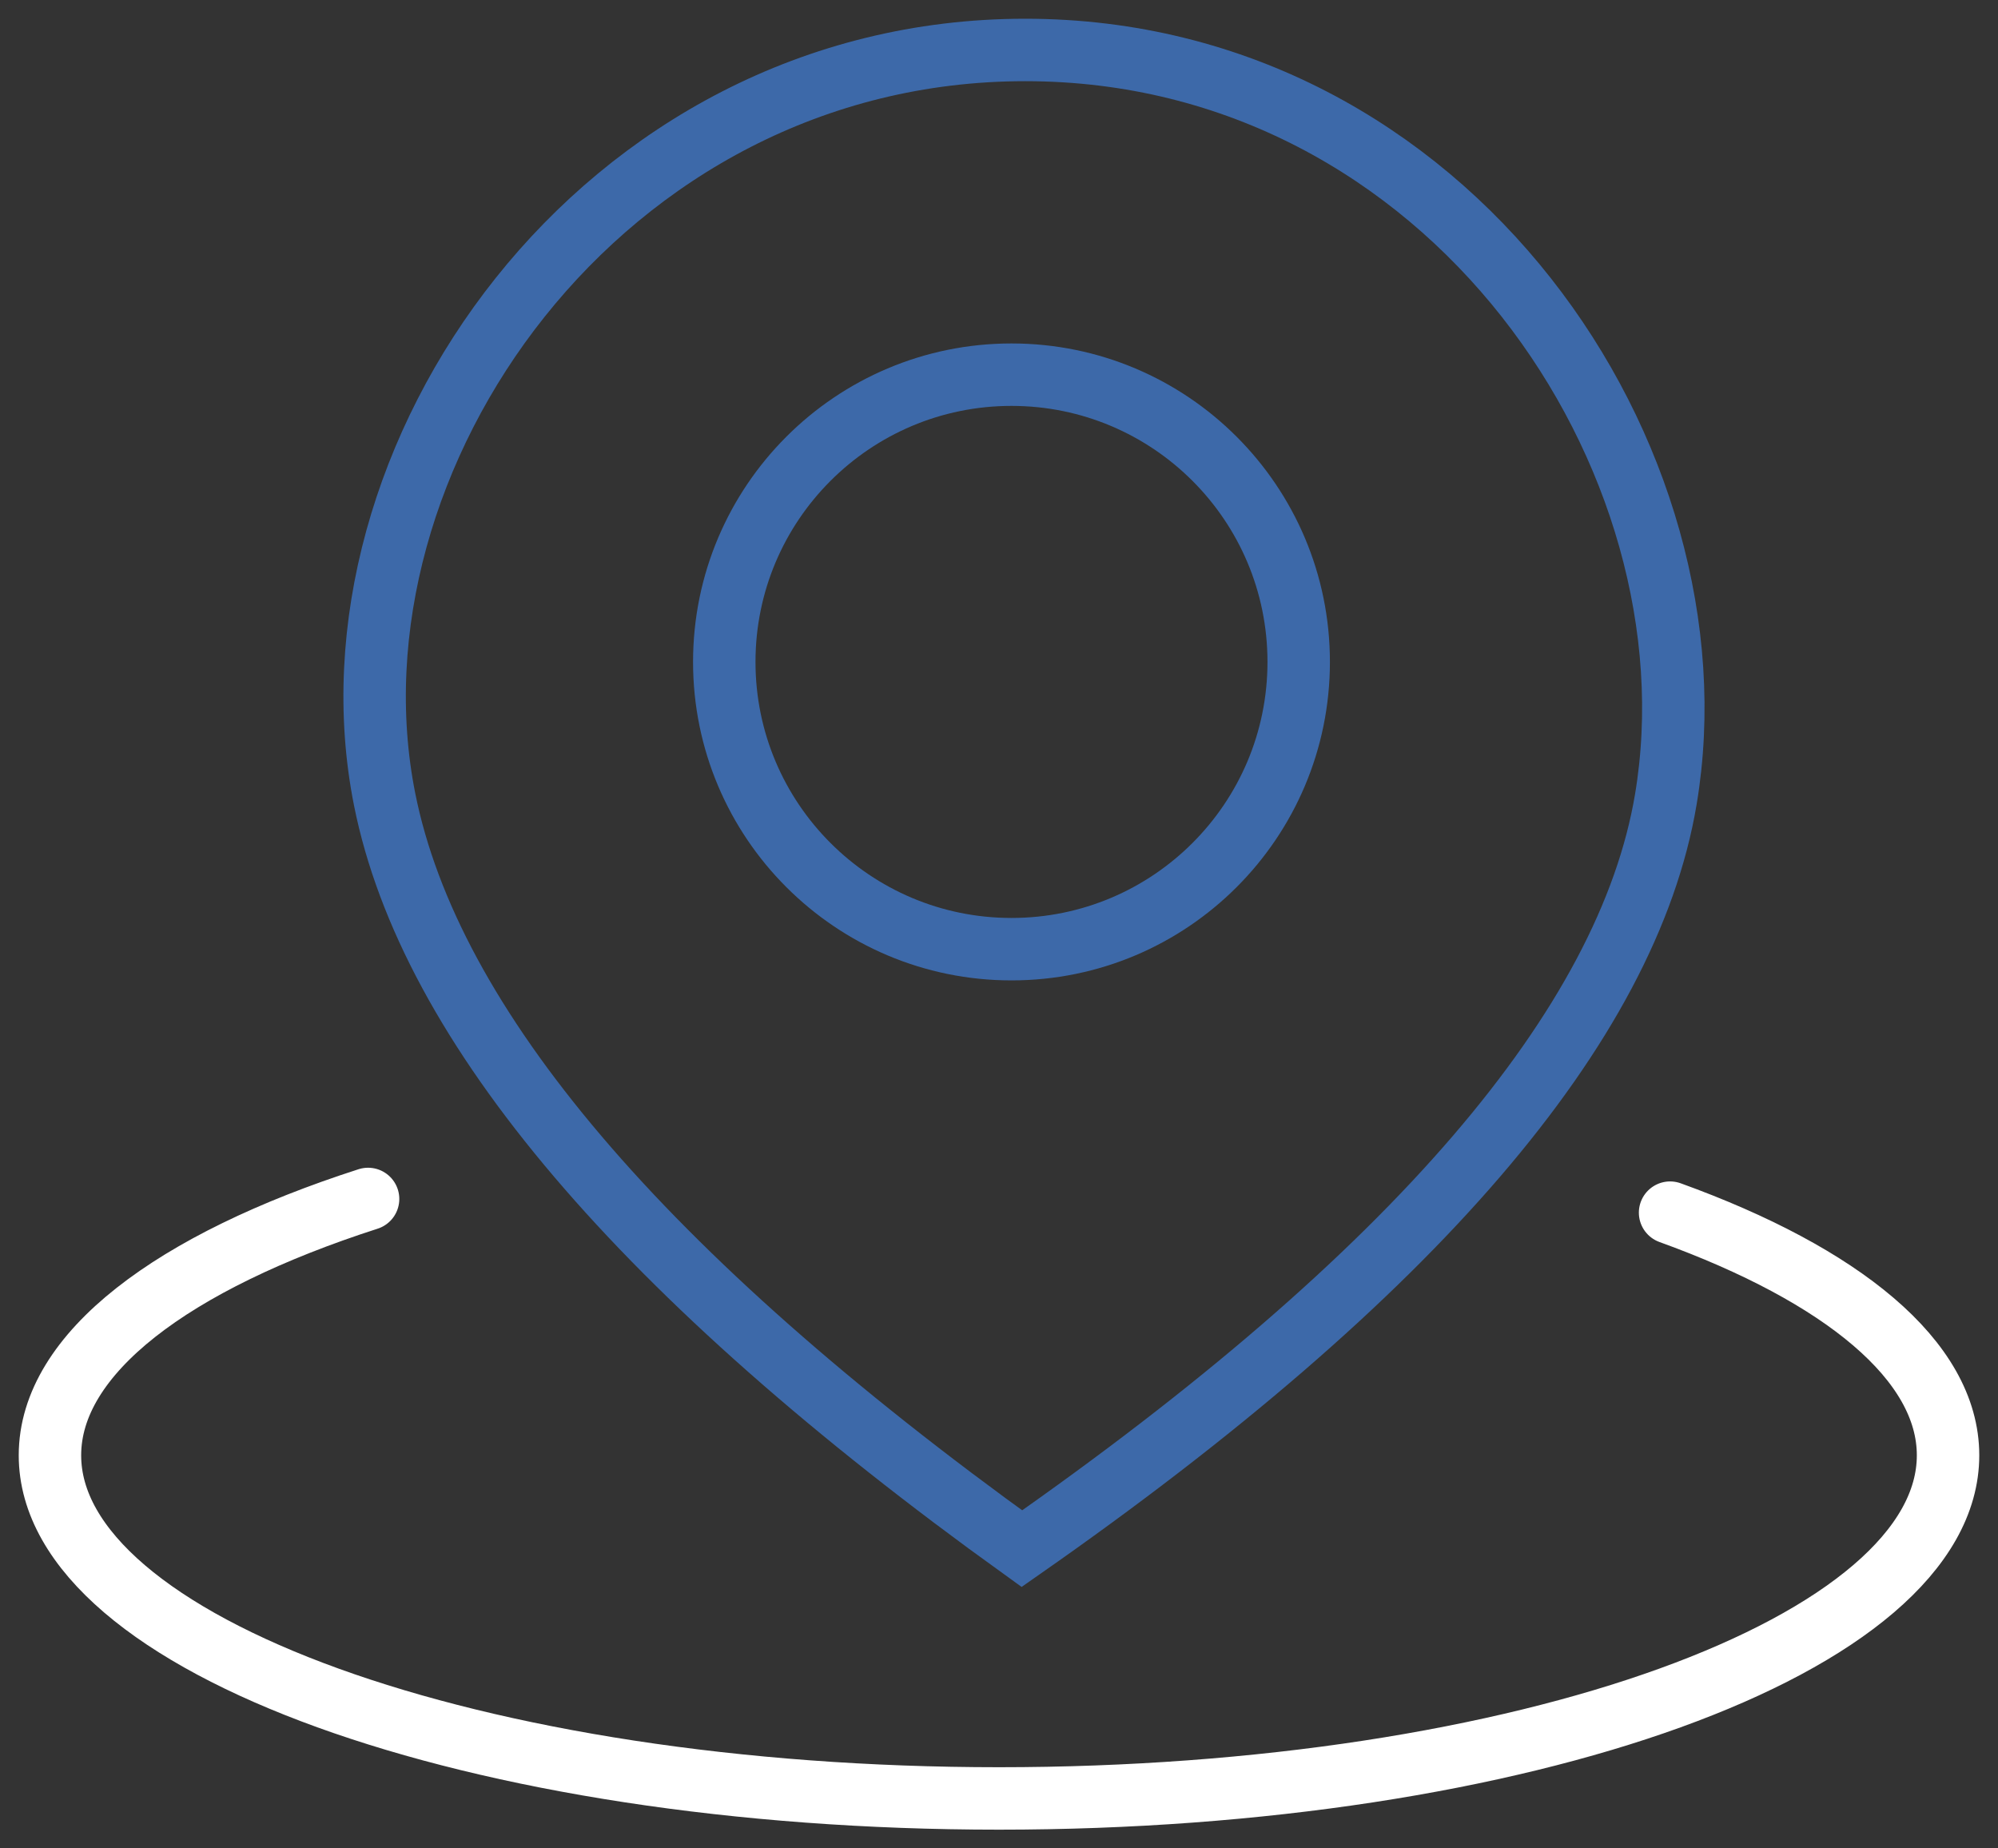 <?xml version="1.0" encoding="UTF-8"?>
<svg width="80px" height="74px" viewBox="0 0 80 74" version="1.1" xmlns="http://www.w3.org/2000/svg" xmlns:xlink="http://www.w3.org/1999/xlink">
    <rect x="0" y="0" width="80" height="74" fill="#333333" stroke="none"/>
    <title>Group 7</title>
    <g id="Page-1" stroke="none" stroke-width="1" fill="none" fill-rule="evenodd">
        <g id="Home" transform="translate(-838, -4263)" stroke-width="2.5">
            <g id="Group-7" transform="translate(840, 4265)">
                <path d="M38.916,60 C23.712,49.062 15.207,39.062 13.4,30 C10.69,16.407 22.039,0 39.048,0 C56.057,0 66.98,16.407 64.7,30 C63.18,39.062 54.586,49.062 38.916,60 Z" id="Stroke-1" stroke="#3D69A9"></path>
                <path d="M64.87,46.548 C71.746,49.034 76,52.469 76,56.263 C76,63.849 58.987,70 38,70 C17.013,70 0,63.849 0,56.263 C0,52.182 4.922,48.516 12.738,46" id="Stroke-3" stroke="#FFFFFF" stroke-linecap="round"></path>
                <path d="M50,24.5 C50,30.851 44.852,36 38.5,36 C32.149,36 27,30.851 27,24.5 C27,18.149 32.149,13 38.5,13 C44.852,13 50,18.149 50,24.5 Z" id="Stroke-5" stroke="#3D69A9" stroke-linecap="round"></path>
            </g>
        </g>
    </g>
</svg>
